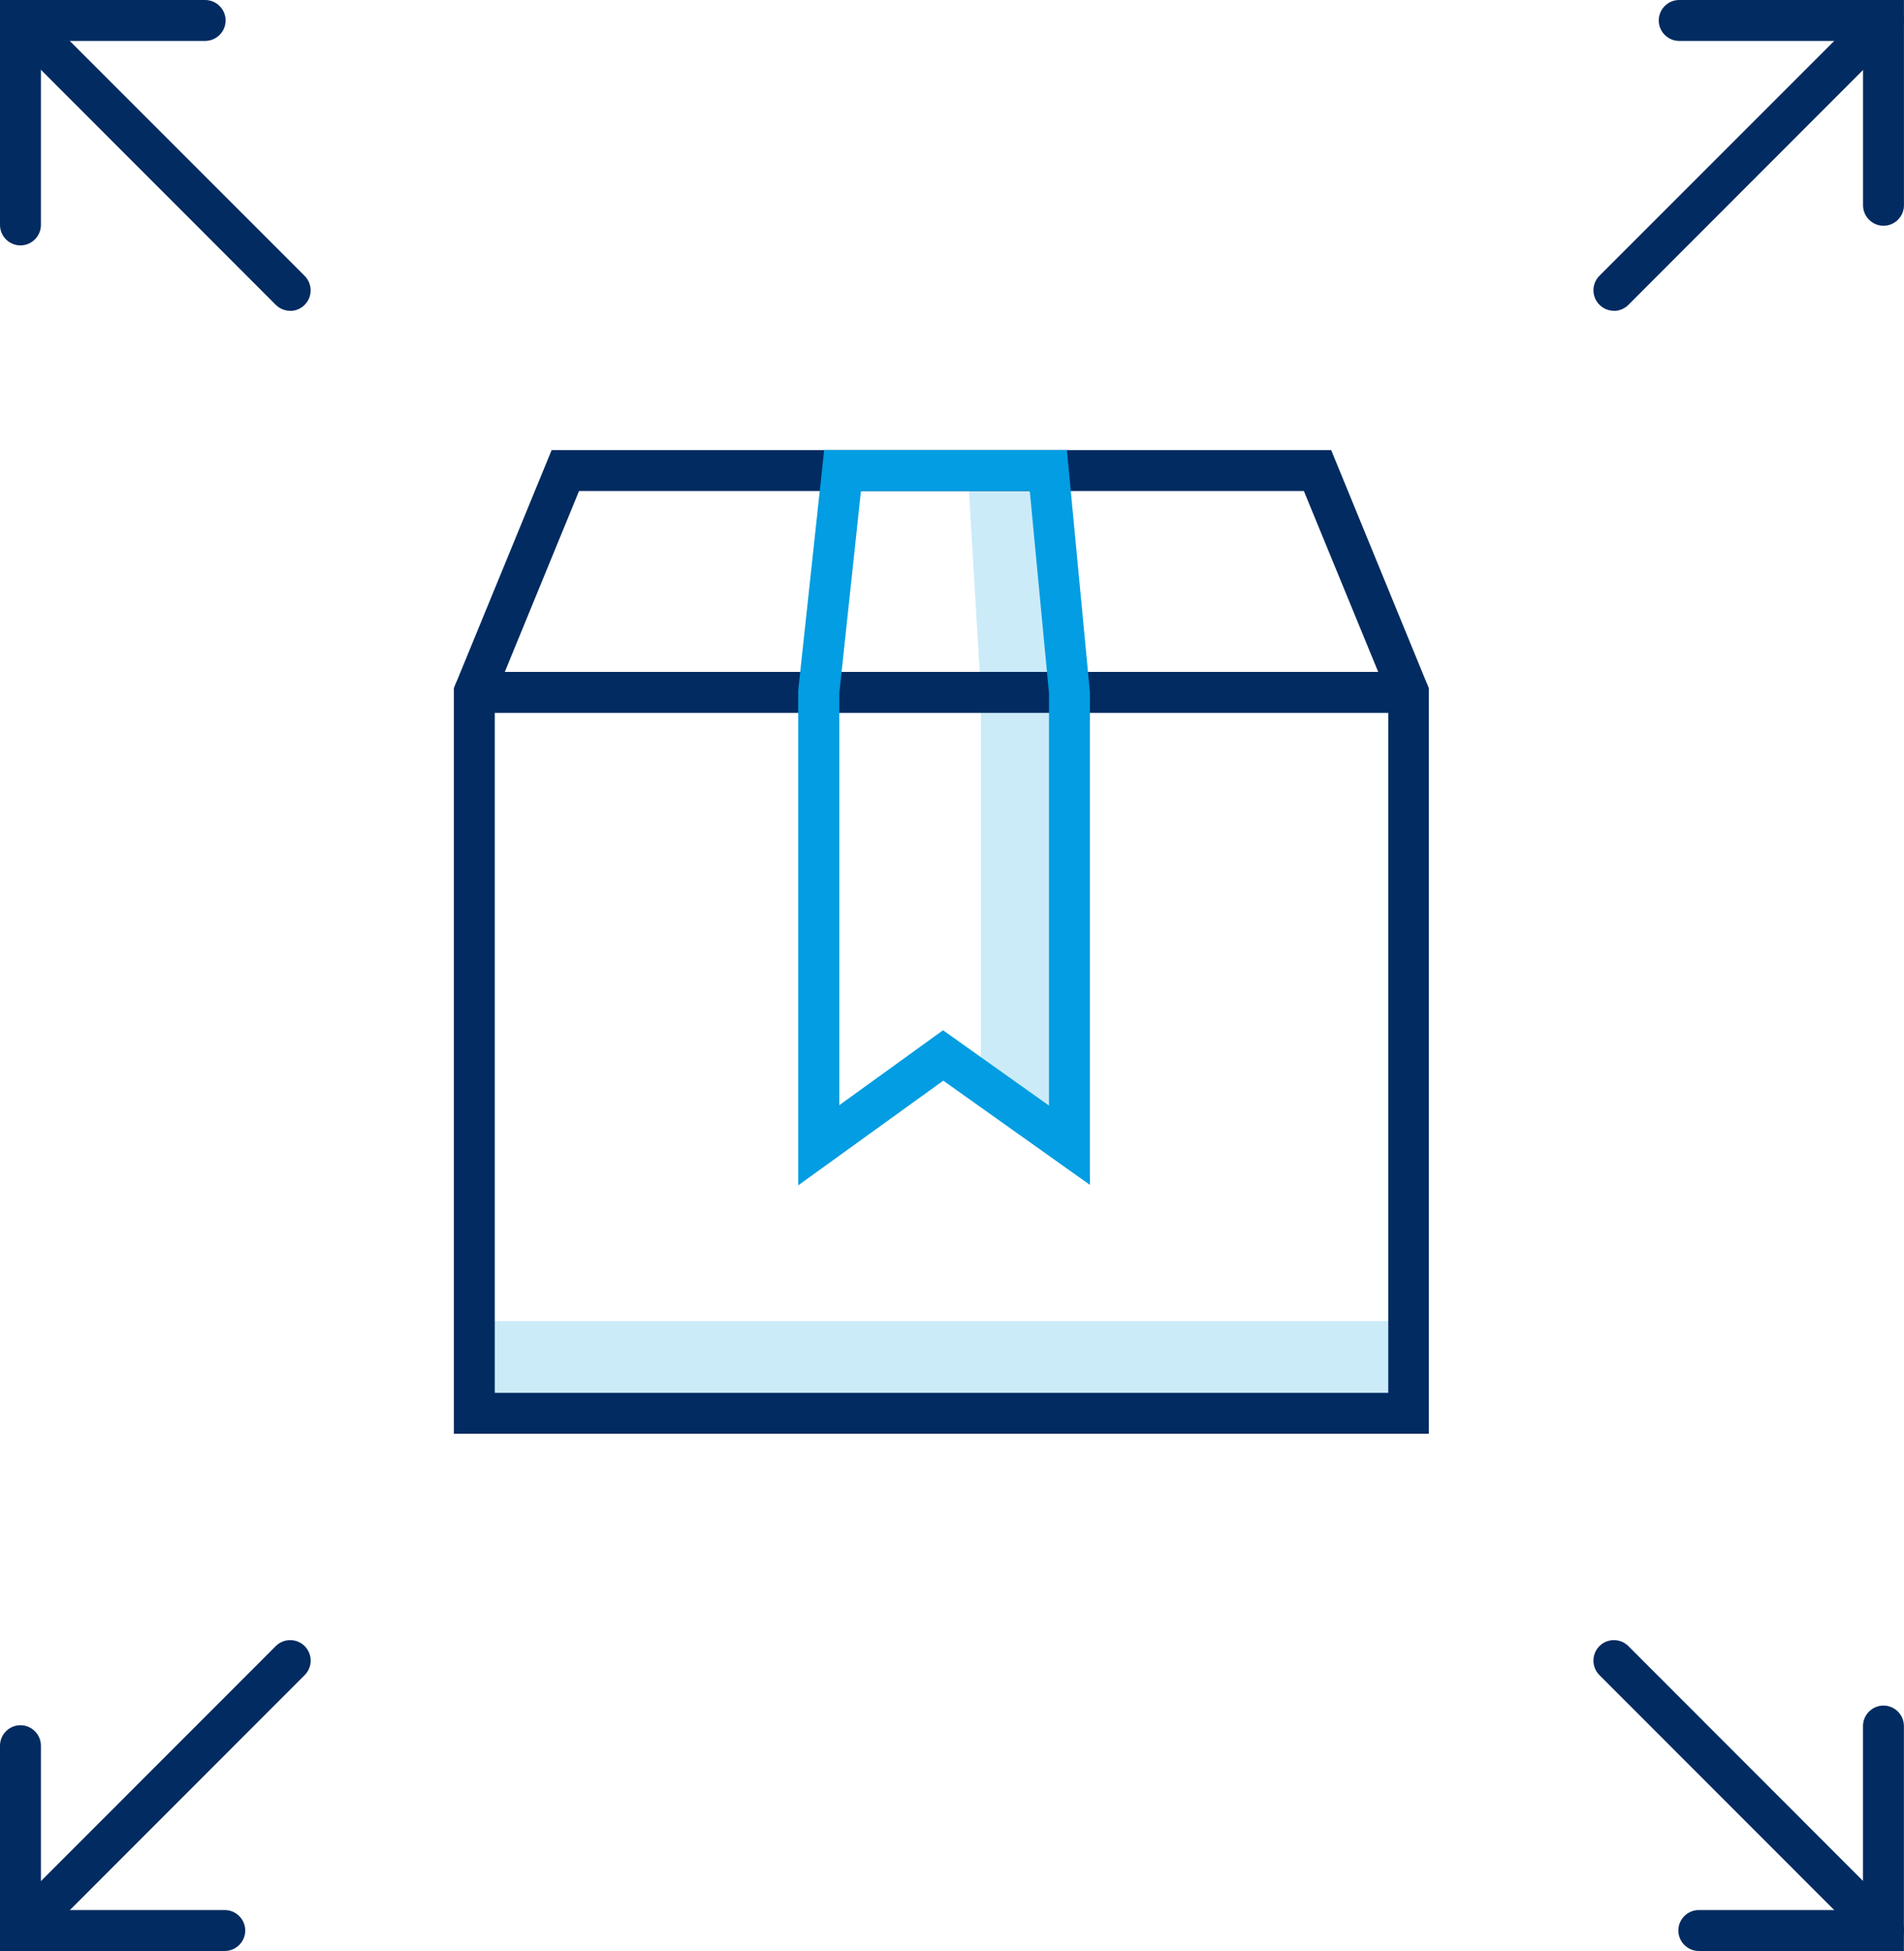 <svg width="41" height="42" viewBox="0 0 41 42" fill="none" xmlns="http://www.w3.org/2000/svg">
<g clip-path="url(#clip0_376_1647)">
<path d="M20.838 10.129L21.122 14.905V23.299L23.027 24.656V14.791L22.573 10.129H20.838Z" fill="#CCEBF9"/>
<path d="M30.329 28.439H10.213V30.172H30.329V28.439Z" fill="#CCEBF9"/>
<path d="M0.44 5.283C0.198 5.283 0 5.085 0 4.842V0H4.417C4.66 0 4.858 0.198 4.858 0.441C4.858 0.683 4.66 0.881 4.417 0.881H0.881V4.842C0.881 5.085 0.683 5.283 0.44 5.283Z" fill="#022B61"/>
<path d="M6.248 6.691C6.135 6.691 6.023 6.647 5.937 6.561L0.13 0.751C-0.043 0.58 -0.043 0.302 0.13 0.13C0.304 -0.042 0.58 -0.044 0.751 0.13L6.56 5.939C6.732 6.111 6.732 6.391 6.56 6.563C6.475 6.649 6.362 6.693 6.25 6.693L6.248 6.691Z" fill="#022B61"/>
<path d="M40.559 4.86C40.317 4.86 40.118 4.662 40.118 4.419V0.881H36.159C35.917 0.881 35.719 0.683 35.719 0.441C35.719 0.198 35.917 0 36.159 0H40.999V4.419C40.999 4.662 40.801 4.86 40.559 4.86Z" fill="#022B61"/>
<path d="M34.752 6.69C34.639 6.69 34.527 6.646 34.441 6.56C34.27 6.389 34.27 6.109 34.441 5.937L40.248 0.13C40.42 -0.042 40.7 -0.042 40.871 0.13C41.043 0.302 41.043 0.581 40.871 0.753L35.065 6.563C34.979 6.649 34.866 6.693 34.754 6.693L34.752 6.69Z" fill="#022B61"/>
<path d="M40.998 42H36.581C36.339 42 36.141 41.801 36.141 41.559C36.141 41.317 36.339 41.119 36.581 41.119H40.117V37.158C40.117 36.915 40.316 36.717 40.558 36.717C40.8 36.717 40.998 36.915 40.998 37.158V42Z" fill="#022B61"/>
<path d="M40.559 42C40.446 42 40.334 41.956 40.248 41.87L34.441 36.061C34.27 35.889 34.27 35.609 34.441 35.437C34.613 35.265 34.893 35.265 35.065 35.437L40.871 41.246C41.043 41.418 41.043 41.698 40.871 41.87C40.785 41.956 40.673 42 40.561 42H40.559Z" fill="#022B61"/>
<path d="M4.84 42H0V37.581C0 37.338 0.198 37.14 0.44 37.14C0.683 37.14 0.881 37.338 0.881 37.581V41.119H4.84C5.082 41.119 5.281 41.317 5.281 41.559C5.281 41.802 5.082 42 4.84 42Z" fill="#022B61"/>
<path d="M0.441 42C0.329 42 0.217 41.956 0.131 41.87C-0.041 41.698 -0.041 41.418 0.131 41.246L5.938 35.437C6.109 35.265 6.389 35.265 6.561 35.437C6.733 35.609 6.733 35.889 6.561 36.061L0.752 41.872C0.666 41.958 0.554 42.002 0.441 42.002V42Z" fill="#022B61"/>
<path d="M30.772 30.866H9.773V14.817L11.879 9.689H28.665L30.768 14.817V30.866H30.772ZM10.659 29.985H29.894V14.991L28.077 10.57H12.469L10.654 14.991V29.985H10.659Z" fill="#022B61"/>
<path d="M30.327 15.346H10.214C9.972 15.346 9.773 15.148 9.773 14.905C9.773 14.663 9.972 14.465 10.214 14.465H30.327C30.57 14.465 30.768 14.663 30.768 14.905C30.768 15.148 30.57 15.346 30.327 15.346Z" fill="#022B61"/>
<path d="M17.189 25.515V14.857L17.747 9.689H22.974L23.47 14.905V25.508L20.312 23.264L17.192 25.515H17.189ZM20.308 22.18L22.589 23.801V14.925L22.175 10.57H18.539L18.073 14.927V23.792L20.31 22.177L20.308 22.18Z" fill="#029DE2"/>
</g>
<defs>
<clipPath id="clip0_376_1647">
<rect width="41" height="42" fill="white"/>
</clipPath>
</defs>
</svg>
